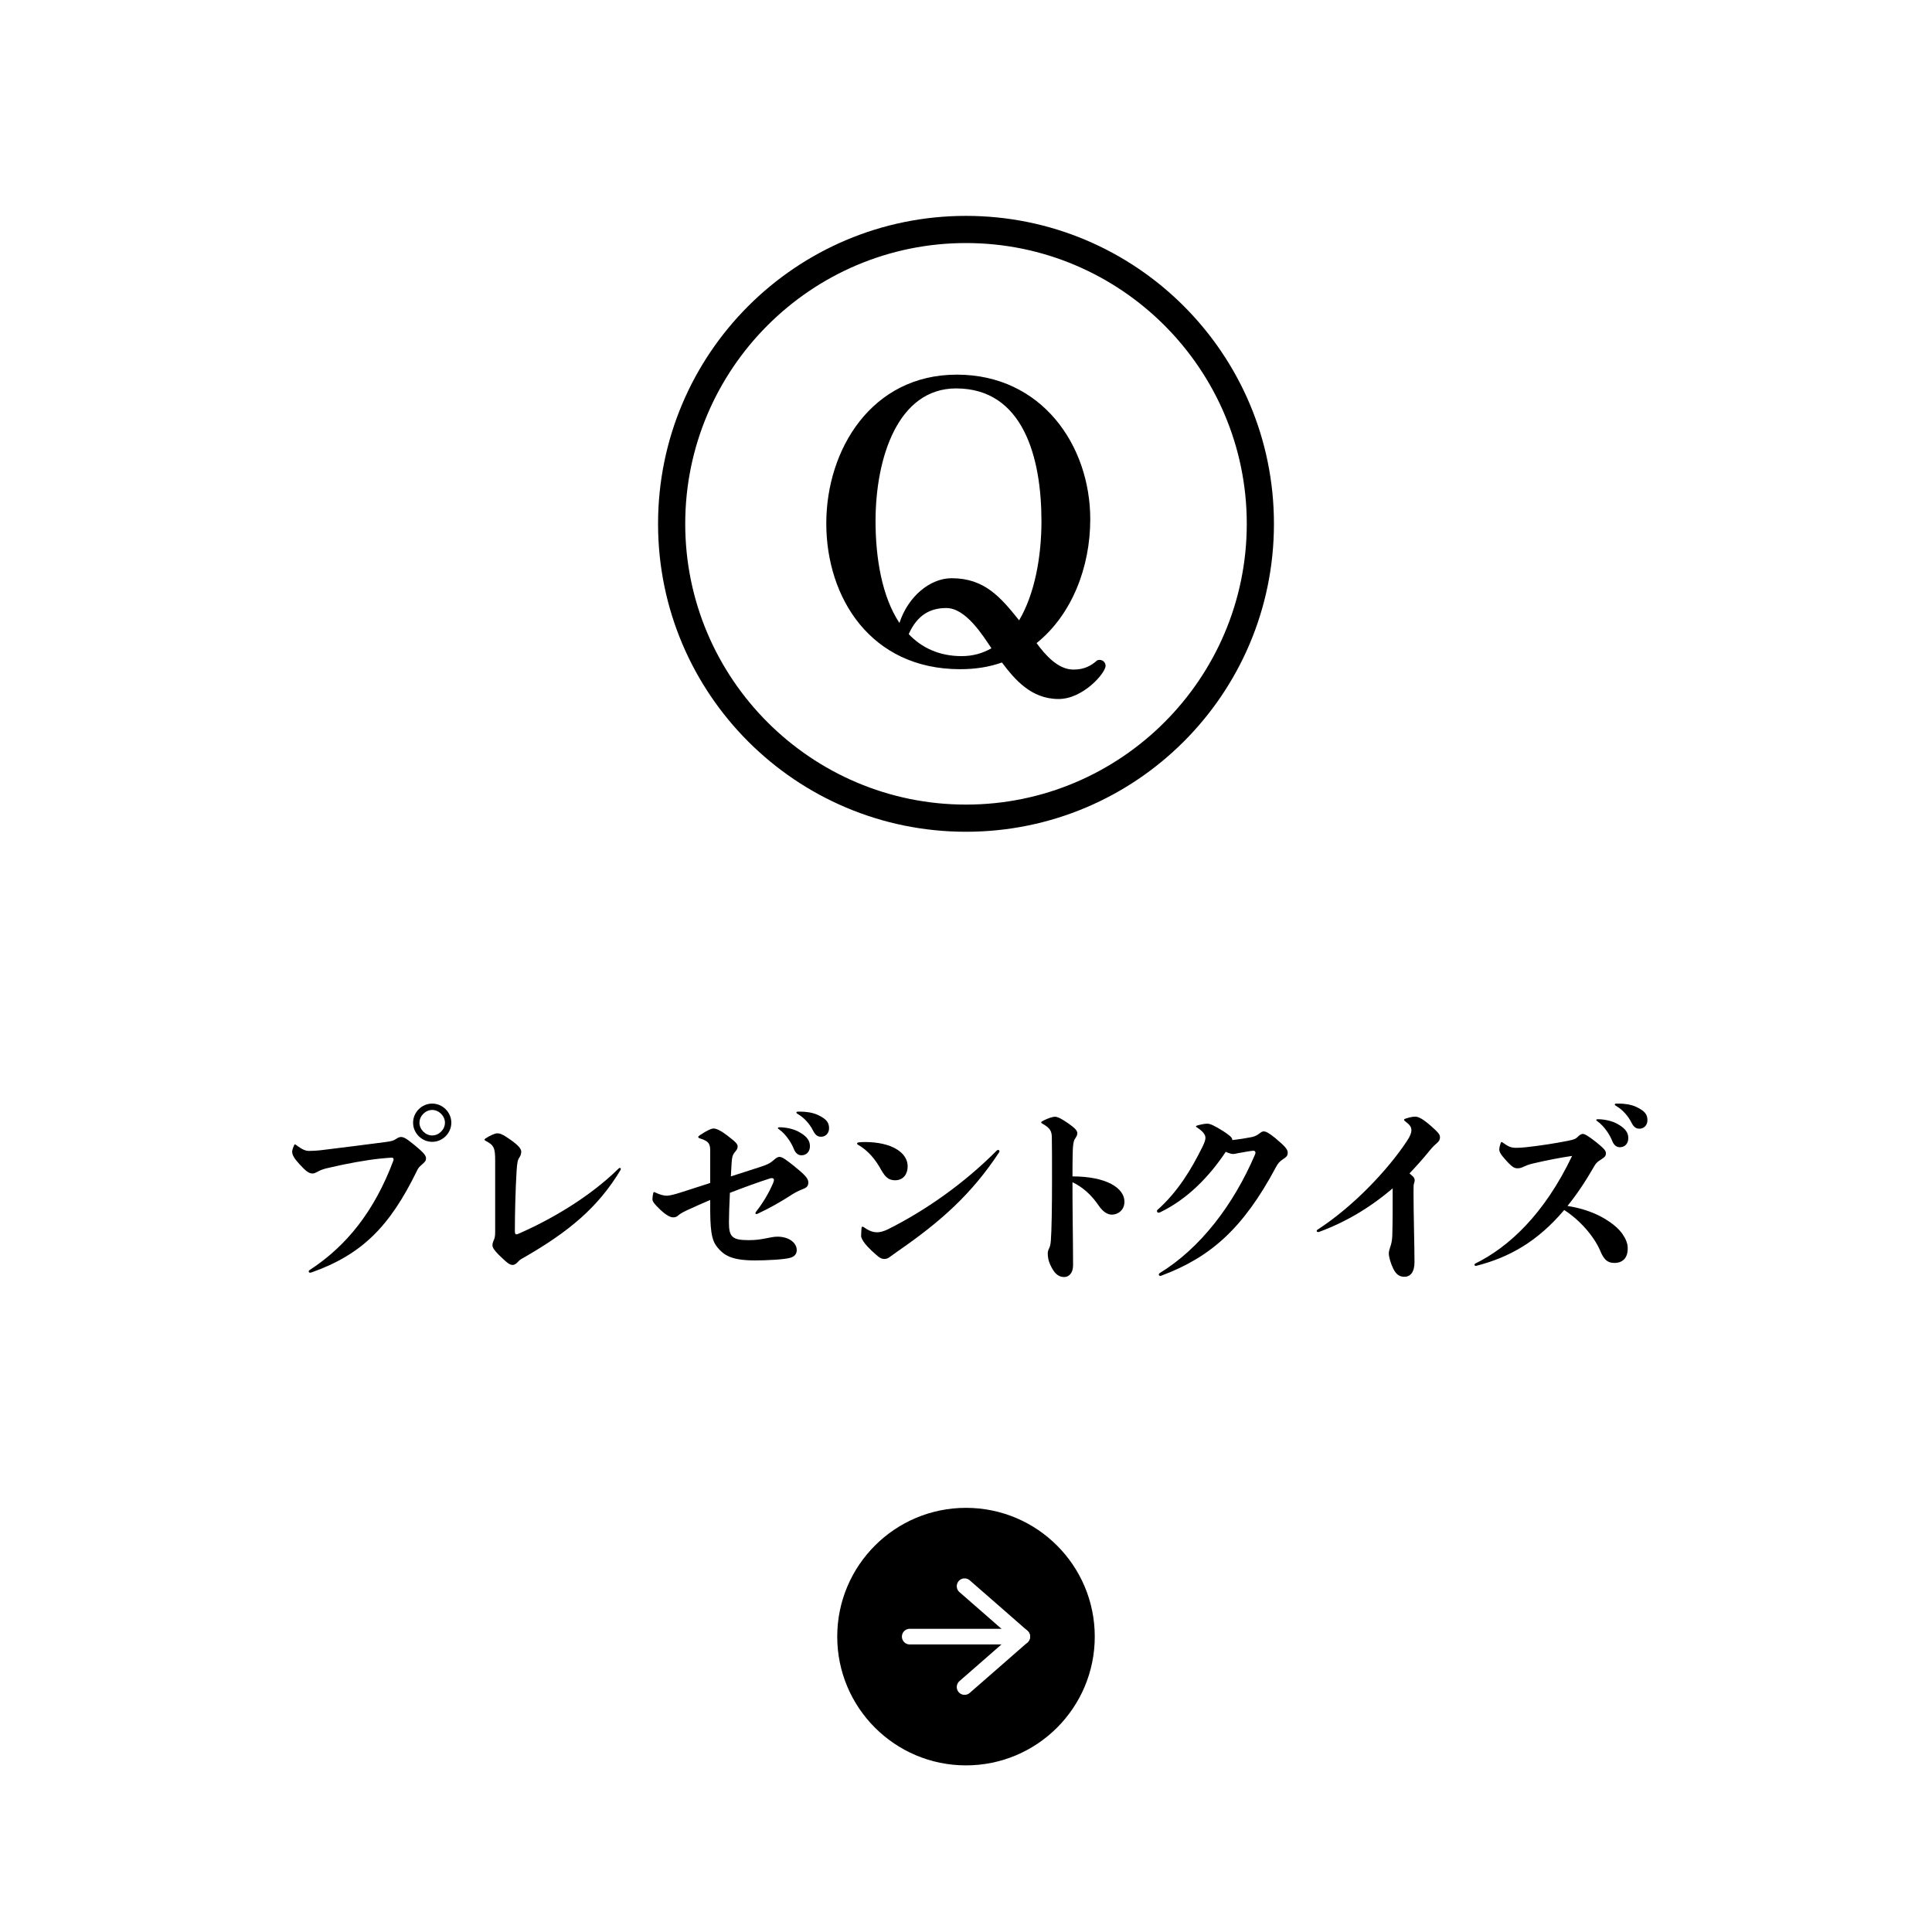 <?xml version="1.0" encoding="UTF-8"?>
<svg id="_レイヤー_2" data-name="レイヤー 2" xmlns="http://www.w3.org/2000/svg" viewBox="0 0 300.08 300.08">
  <rect x="0" y="0" width="300.08" height="300.08" fill="#808080" stroke="none"/>
  <defs>
    <style>
      .cls-1, .cls-2 {
        stroke-width: 0px;
      }

      .cls-2 {
        fill: #fff;
      }

      .cls-3 {
        fill: none;
        stroke: #fff;
        stroke-linecap: round;
        stroke-linejoin: round;
        stroke-width: 2.43px;
      }
    </style>
  </defs>
  <g id="design">
    <rect class="cls-2" x="0" y="0" width="300.08" height="300.08" transform="translate(0 300.08) rotate(-90)"/>
    <g>
      <path class="cls-1" d="m48.16,197.67c-.12,0-.21-.06-.21-.21,0-.06.03-.12.12-.18,5.76-3.75,10.08-9.15,13.03-17.02.03-.09.03-.15.03-.21,0-.18-.12-.24-.36-.24-.21,0-1.11.09-1.77.15-2.04.21-5.1.75-8.01,1.44-.54.12-1.08.27-1.56.54-.33.18-.63.33-.87.33-.57,0-1.02-.33-2.04-1.44-.84-.9-1.14-1.47-1.14-1.95,0-.12.03-.36.27-.93q.09-.21.15-.21t.18.09c.99.75,1.5.93,2.01.93.69,0,1.56-.06,2.43-.18,2.94-.36,6.06-.75,9.48-1.2.9-.12,1.23-.21,1.62-.48.27-.18.51-.3.75-.3.39,0,.78.15,2.19,1.32,1.26,1.05,1.71,1.53,1.71,1.98,0,.39-.15.54-.54.9-.54.45-.66.6-.87,1.05-4.2,8.61-8.52,13.03-16.48,15.82h-.12Zm21.94-23.29c0,1.62-1.35,2.97-2.97,2.97s-2.97-1.35-2.97-2.97,1.35-2.97,2.97-2.97,2.97,1.35,2.97,2.97Zm-4.95,0c0,1.05.93,1.98,1.98,1.98s1.98-.93,1.98-1.98-.93-1.98-1.98-1.98-1.98.93-1.98,1.98Z"/>
      <path class="cls-1" d="m80.69,179.75c-.3.45-.36.81-.45,2.1-.18,2.94-.27,6.69-.27,9.36,0,.33.06.51.24.51.09,0,.15-.03.24-.06,4.92-2.13,11.04-5.64,15.61-10.14.09-.09.15-.12.21-.12.09,0,.15.06.15.15,0,.06,0,.12-.06.21-3.45,5.73-7.95,9.54-15.16,13.66-.33.18-.51.3-.78.6-.18.21-.51.45-.78.45-.45,0-.78-.21-2.16-1.56-.72-.72-.99-1.14-.99-1.5,0-.21.06-.51.24-.87.12-.27.18-.63.18-1.17v-11.14c0-1.89-.18-2.37-1.47-3.03-.12-.06-.18-.12-.18-.18s.03-.12.12-.18c.84-.54,1.53-.81,1.83-.81.45,0,.84.12,2.07.99,1.29.9,1.68,1.44,1.68,1.86,0,.3-.09.6-.27.87Z"/>
      <path class="cls-1" d="m113.22,189.89c0,2.22.51,2.73,3.06,2.73,1.11,0,1.71-.09,2.79-.3.48-.09,1.08-.24,1.68-.24,1.83,0,3,.99,3,2.07,0,.54-.24.93-.87,1.17-.93.33-4.02.45-5.58.45-3.54,0-4.8-.72-5.88-2.04-.69-.87-1.08-1.8-1.11-5.58v-1.77c-1.2.51-2.28.99-3.72,1.65-.42.21-.69.33-1.14.66-.33.3-.51.39-.9.39-.42,0-1.05-.3-2.01-1.2-.87-.84-1.2-1.23-1.2-1.62,0-.3.06-.69.12-.93.03-.12.06-.18.12-.18s.06,0,.24.09c.72.33,1.29.48,1.77.48.48-.03,1.11-.18,2.16-.51,1.59-.51,3.09-.99,4.56-1.47v-4.98c0-1.05-.18-1.5-1.53-1.92-.24-.06-.33-.15-.33-.24,0-.06.06-.15.24-.27,1.2-.81,1.83-1.05,2.16-1.05.42,0,1.17.36,2.1,1.08,1.38,1.05,1.62,1.35,1.62,1.71s-.15.54-.45.9c-.33.42-.42.72-.48,1.59-.03.66-.09,1.38-.12,2.16,1.56-.51,3.06-.99,4.47-1.44,1.17-.36,1.71-.66,2.16-1.08.39-.33.63-.51.9-.51.39,0,.81.24,2.31,1.44,1.62,1.32,2.19,1.89,2.19,2.52s-.3.84-1.02,1.11c-.63.24-1.32.63-1.8.96-1.41.9-3.09,1.89-5.04,2.79-.09.03-.15.06-.21.06-.09,0-.15-.06-.15-.15,0-.06.03-.12.12-.24,1.08-1.38,1.95-2.85,2.61-4.38.12-.27.15-.42.15-.51,0-.21-.12-.3-.33-.3-.06,0-.15,0-.24.03-1.98.63-4.08,1.41-6.27,2.25-.09,1.8-.15,3.54-.15,4.62Zm11.08-13.96c1.08.63,1.5,1.29,1.5,2.1s-.51,1.41-1.32,1.41c-.45,0-.9-.27-1.17-.96-.39-.99-1.23-2.28-2.25-3.03-.15-.12-.24-.15-.24-.24s.09-.12.33-.12c.66,0,2.13.18,3.15.84Zm.03-3.27c.81,0,1.89.12,2.76.54,1.23.6,1.68,1.11,1.68,2.04,0,.81-.57,1.32-1.23,1.32-.6,0-.93-.3-1.29-1.02-.42-.84-1.29-1.92-2.31-2.49-.18-.12-.24-.15-.24-.27,0-.09.12-.12.33-.12h.3Z"/>
      <path class="cls-1" d="m139.03,183.32c-.99,0-1.5-.48-2.1-1.5-.96-1.77-2.13-3.15-3.72-4.05-.06-.03-.09-.09-.09-.15s.06-.15.21-.18c.3-.03.6-.06.99-.06,4.14,0,6.66,1.62,6.66,3.78,0,1.14-.63,2.16-1.95,2.16Zm-2.64,11.83c-.69-.57-1.44-1.26-2.01-1.95-.39-.51-.63-.93-.63-1.23,0-.27.03-.81.06-1.2.03-.21.06-.24.18-.24.06,0,.15.06.33.18.9.63,1.53.69,1.95.69.33,0,.96-.12,1.68-.48,5.73-2.88,11.74-7.05,16.84-12.19.06-.06.15-.12.24-.12.12,0,.21.09.21.21q0,.06-.03.12c-4.26,6.48-9.06,10.78-15.85,15.46-.48.33-.81.6-1.17.84-.21.18-.51.3-.81.3-.27,0-.54-.03-.99-.39Z"/>
      <path class="cls-1" d="m166.61,189.41c.03,3.03.06,4.74.06,7.11,0,1.2-.63,1.83-1.38,1.83s-1.41-.39-2.01-1.59c-.51-.99-.54-1.65-.54-2.1,0-.27.09-.54.21-.78.12-.24.21-.48.27-1.2.12-1.47.18-5.37.18-9s0-5.79-.03-7.11c-.03-.96-.36-1.41-1.41-2.01-.18-.09-.24-.15-.24-.24,0-.06.03-.09.24-.21.87-.48,1.62-.66,1.89-.66.36,0,.99.27,2.1,1.05,1.11.78,1.38,1.14,1.38,1.53,0,.24-.12.48-.3.75-.18.27-.39.54-.42,2.46-.03,1.17-.03,2.34-.03,3.48,5.25,0,8.07,1.8,8.07,3.93,0,1.29-.99,2.01-1.95,2.01-.63,0-1.35-.39-2.01-1.35-1.17-1.74-2.55-2.94-4.11-3.69,0,1.92,0,2.91.03,5.79Z"/>
      <path class="cls-1" d="m191.4,177.08c1.02-.12,1.86-.24,2.94-.45.42-.09.78-.21,1.14-.48.45-.33.54-.42.81-.42.33,0,.81.24,1.8,1.05,1.5,1.26,1.92,1.74,1.92,2.25s-.21.66-.69.99c-.63.42-.81.66-1.17,1.32-5.04,9.42-10.08,13.9-17.65,16.75-.15.06-.24.09-.3.09-.09,0-.21-.09-.21-.21,0-.09.03-.15.15-.24,6.27-3.84,11.44-10.56,14.8-18.43.03-.09.06-.18.06-.27,0-.15-.12-.3-.3-.3s-1.2.15-2.46.39c-.24.06-.51.12-.72.12s-.48-.06-1.14-.33c-2.61,3.93-6.03,7.38-10.14,9.36-.12.06-.18.09-.27.09-.18,0-.27-.12-.27-.24,0-.06,0-.12.06-.18,3.21-2.85,5.31-6.39,6.96-9.72.42-.84.51-1.2.51-1.5,0-.54-.48-1.05-1.29-1.59-.15-.09-.18-.12-.18-.18s.06-.09.24-.15c.63-.18,1.17-.27,1.53-.27.39,0,1.05.27,2.43,1.14.93.6,1.41.99,1.44,1.32v.09Z"/>
      <path class="cls-1" d="m204.93,191.33c-.09.03-.15.03-.21.03-.12,0-.21-.06-.21-.18,0-.06.03-.12.12-.18,5.61-3.63,10.96-9.33,13.9-13.78.51-.75.69-1.29.69-1.65,0-.51-.21-.84-.96-1.41-.12-.09-.18-.15-.18-.24,0-.06.06-.12.24-.18.63-.21,1.11-.3,1.5-.3.51,0,1.2.36,2.43,1.44,1.05.93,1.41,1.29,1.41,1.77,0,.36-.15.6-.42.84-.3.27-.66.57-1.17,1.2-1.14,1.41-2.19,2.55-3.15,3.57.12.09.24.21.36.3.36.3.45.54.45.75,0,.18-.03.27-.09.45-.09.3-.09.39-.09,1.5,0,3.39.15,8.22.15,10.77,0,1.59-.66,2.28-1.56,2.28-.78,0-1.29-.36-1.74-1.26-.36-.72-.69-1.8-.69-2.37,0-.3.12-.69.21-.96.18-.51.3-1.02.33-1.74.06-2.19.06-3.9.06-7.41-3.54,3.03-7.32,5.25-11.38,6.75Z"/>
      <path class="cls-1" d="m229.23,196.62c-.15,0-.21-.09-.21-.18s.03-.12.12-.18c5.22-2.58,10.71-7.65,15.04-16.72-1.68.24-4.05.69-6.18,1.2-.6.15-.9.27-1.29.45-.36.18-.66.27-.99.27-.45,0-.78-.09-1.83-1.26-.9-.99-1.02-1.35-1.02-1.68,0-.27.12-.69.21-.96.06-.15.09-.18.15-.18s.06,0,.18.09c.9.63,1.26.81,2.1.81.48,0,.81-.03,1.47-.09,2.25-.24,4.53-.6,6.51-.99,1.02-.21,1.23-.3,1.5-.57.33-.33.6-.51.84-.51.3,0,.81.27,2.1,1.29,1.14.93,1.5,1.29,1.5,1.71s-.15.57-.72.96c-.39.24-.75.45-1.05.99-1.38,2.4-2.76,4.47-4.2,6.24,2.31.36,4.56,1.11,6.48,2.43.81.54,1.56,1.2,2.1,1.98.48.72.78,1.41.78,2.19,0,1.53-.84,2.25-2.07,2.25-1.05,0-1.62-.48-2.19-1.86-.99-2.31-3.18-4.8-5.61-6.36-4.08,4.83-8.46,7.35-13.66,8.67h-.06Zm22.18-21.94c1.08.63,1.5,1.29,1.5,2.1s-.51,1.41-1.32,1.41c-.45,0-.9-.27-1.17-.96-.39-.99-1.23-2.28-2.25-3.03-.15-.12-.24-.15-.24-.24s.09-.12.33-.12c.66,0,2.13.18,3.15.84Zm.03-3.27c.81,0,1.89.12,2.76.54,1.23.6,1.68,1.11,1.68,2.04,0,.81-.57,1.32-1.23,1.32-.6,0-.93-.3-1.29-1.02-.42-.84-1.29-1.92-2.31-2.49-.18-.12-.24-.15-.24-.27,0-.09.12-.12.33-.12h.3Z"/>
    </g>
    <g>
      <circle class="cls-1" cx="150.04" cy="254.2" r="20"/>
      <g>
        <polyline class="cls-3" points="149.82 246.37 154.3 250.28 158.78 254.2 154.3 258.12 149.82 262.03"/>
        <line class="cls-3" x1="141.3" y1="254.2" x2="158.78" y2="254.2"/>
      </g>
    </g>
    <g>
      <path class="cls-1" d="m150.04,37.75c24.04,0,43.61,19.56,43.61,43.61s-19.56,43.61-43.61,43.61-43.61-19.56-43.61-43.61,19.56-43.61,43.61-43.61m0-4.22c-26.41,0-47.83,21.41-47.83,47.83s21.41,47.83,47.83,47.83,47.83-21.41,47.83-47.83-21.41-47.83-47.83-47.83h0Z"/>
      <path class="cls-1" d="m170.74,102.49c.63,0,.98.46.98.93,0,1.1-3.47,5.15-7.3,5.15-4.29,0-6.83-3.07-8.8-5.67-1.97.7-4.11,1.04-6.49,1.04-13.9,0-20.79-11.12-20.79-22.64s7.07-23.11,20.27-23.11,20.73,11,20.73,22.47c0,7.41-2.84,14.82-8.34,19.23,1.33,1.8,3.3,4.11,5.73,4.11,1.68,0,2.72-.58,3.71-1.45.12,0,.23-.06.29-.06Zm-8.98-21.54c0-9.9-2.84-20.62-13.26-20.62-9.03,0-12.51,10.77-12.51,20.62,0,5.67.98,11.7,3.71,15.81,1.33-4.11,4.75-6.95,8.11-6.95,5.16,0,7.64,3.01,10.48,6.54,2.43-4.11,3.47-9.9,3.47-15.4Zm-14.77,13.49c-2.55,0-4.52,1.1-5.85,4.05,1.97,2.08,4.69,3.42,8.22,3.42,1.79,0,3.3-.46,4.63-1.22-1.39-2.08-4-6.25-7.01-6.25Z"/>
    </g>
  </g>
</svg>